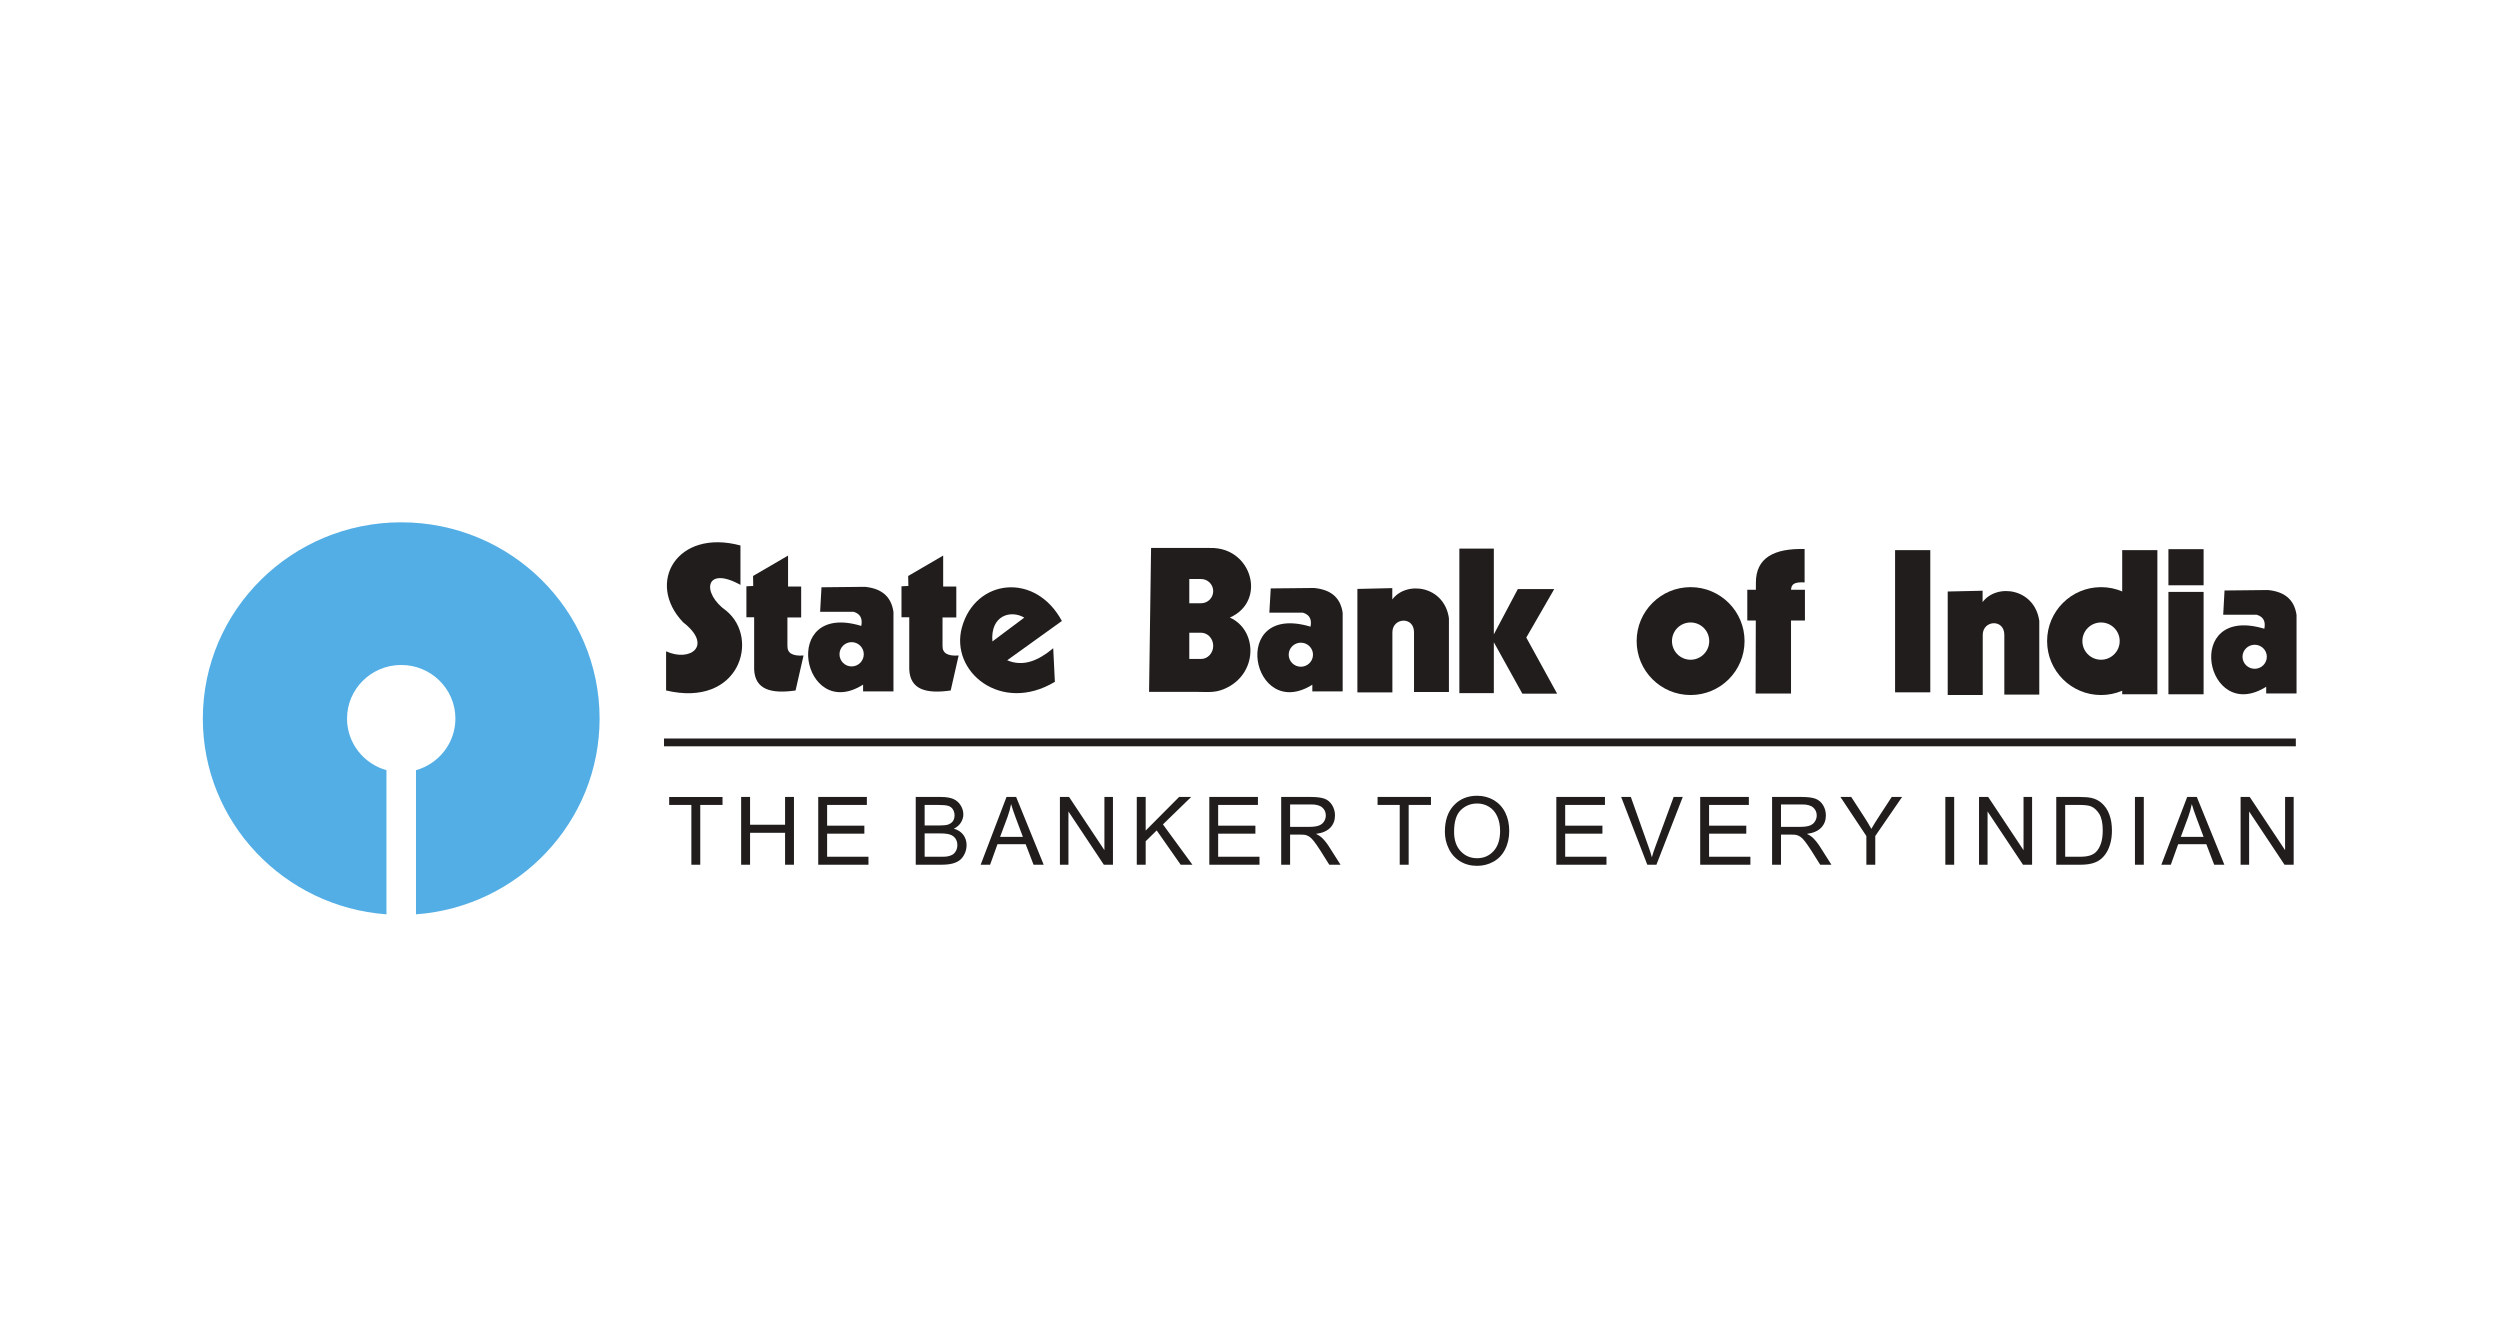 <svg xmlns:dc="http://purl.org/dc/elements/1.1/" xmlns:cc="http://creativecommons.org/ns#" xmlns:rdf="http://www.w3.org/1999/02/22-rdf-syntax-ns#" xmlns:svg="http://www.w3.org/2000/svg" xmlns="http://www.w3.org/2000/svg" viewBox="0 0 254.667 136" height="136" width="254.667" xml:space="preserve" id="svg2"><defs id="defs6"></defs><g transform="matrix(1.333,0,0,-1.333,0,136)" id="g10"><g transform="scale(0.1)" id="g12"><path id="path14" style="fill:#52aee5;fill-opacity:1;fill-rule:evenodd;stroke:none" d="m 306.602,621.105 c 83.742,0 151.601,-67.152 151.601,-149.984 0,-79.09 -61.875,-143.863 -140.305,-149.59 V 431.68 c 17.368,4.89 30.122,20.675 30.122,39.441 0,22.617 -18.555,40.969 -41.418,40.969 -22.879,0 -41.407,-18.352 -41.407,-40.969 0,-18.766 12.735,-34.551 30.125,-39.441 V 321.531 c -78.472,5.727 -140.32,70.5 -140.32,149.59 0,82.832 67.883,149.984 151.602,149.984 v 0"></path><path id="path16" style="fill:#211d1d;fill-opacity:1;fill-rule:nonzero;stroke:none" d="m 1712.24,359.441 v 51.782 h 6.99 l 27.01,-40.657 v 40.657 h 6.57 v -51.782 h -7 l -27.05,40.688 v -40.688 h -6.52 z m -45.7,21.262 h 17.43 l -5.38,14.336 c -1.63,4.348 -2.85,7.949 -3.63,10.754 -0.68,-3.332 -1.57,-6.621 -2.78,-9.902 l -5.64,-15.188 z m -14.87,-21.262 19.77,51.782 h 7.35 l 21.04,-51.782 h -7.78 l -5.99,15.696 h -21.51 l -5.63,-15.696 h -7.25 z m -20.16,0 v 51.782 h 6.77 v -51.782 h -6.77 z m -53.32,6.094 h 10.99 c 3.4,0 6.02,0.324 7.99,0.969 1.9,0.625 3.44,1.531 4.59,2.707 1.62,1.602 2.86,3.809 3.78,6.543 0.91,2.723 1.35,6.055 1.35,9.969 0,5.429 -0.88,9.582 -2.62,12.492 -1.79,2.906 -3.95,4.851 -6.47,5.867 -1.81,0.691 -4.79,1.047 -8.81,1.047 h -10.8 v -39.594 z m -6.82,-6.094 v 51.782 h 17.72 c 4,0 7.03,-0.254 9.19,-0.743 2.93,-0.675 5.42,-1.917 7.53,-3.695 2.72,-2.332 4.74,-5.254 6.08,-8.875 1.37,-3.574 2.03,-7.668 2.03,-12.285 0,-3.945 -0.47,-7.449 -1.39,-10.48 -0.9,-3.028 -2.05,-5.528 -3.51,-7.516 -1.4,-2.004 -2.97,-3.574 -4.68,-4.707 -1.7,-1.145 -3.73,-2.031 -6.12,-2.617 -2.42,-0.571 -5.19,-0.864 -8.26,-0.864 h -18.59 z m -59.02,0 v 51.782 h 7.01 l 27,-40.657 v 40.657 h 6.54 v -51.782 h -6.94 l -27.08,40.688 v -40.688 h -6.53 z m -25.75,0 v 51.782 h 6.76 v -51.782 h -6.76 z m -60.34,0 v 21.938 l -19.82,29.844 h 8.26 l 10.11,-15.598 c 1.9,-2.93 3.65,-5.859 5.26,-8.789 1.55,2.742 3.42,5.793 5.62,9.148 l 9.95,15.239 h 7.93 l -20.51,-29.844 v -21.938 h -6.8 z m -65.24,28.938 h 14.63 c 3.09,0 5.55,0.332 7.32,0.957 1.73,0.652 3.08,1.687 3.97,3.137 0.91,1.406 1.38,2.949 1.38,4.629 0,2.441 -0.89,4.468 -2.68,6.043 -1.73,1.562 -4.51,2.363 -8.35,2.363 h -16.27 v -17.129 z m -6.81,-28.938 v 51.782 h 22.8 c 4.59,0 8.08,-0.493 10.46,-1.387 2.39,-0.93 4.31,-2.59 5.72,-4.914 1.42,-2.383 2.13,-4.961 2.13,-7.82 0,-3.672 -1.15,-6.789 -3.54,-9.289 -2.37,-2.532 -5.99,-4.141 -10.95,-4.805 1.84,-0.86 3.18,-1.731 4.11,-2.598 2,-1.824 3.87,-4.133 5.67,-6.863 l 8.95,-14.106 h -8.58 l -6.78,10.786 c -2,3.086 -3.66,5.503 -4.95,7.136 -1.25,1.641 -2.44,2.805 -3.44,3.45 -1,0.671 -2.05,1.113 -3.1,1.394 -0.78,0.129 -2.02,0.242 -3.8,0.242 h -7.89 v -23.008 h -6.81 z m -54.94,0 v 51.782 h 37.19 v -6.094 h -30.4 V 389.27 h 28.43 v -6.079 h -28.43 v -17.656 h 31.58 v -6.094 h -38.37 z m -40.42,0 -19.97,51.782 h 7.39 l 13.35,-37.61 c 1.12,-3.027 2.03,-5.859 2.72,-8.476 0.79,2.824 1.71,5.644 2.8,8.476 l 13.85,37.61 h 6.96 l -20.14,-51.782 h -6.96 z m -69.52,0 v 51.782 h 37.16 v -6.094 H 1196.1 V 389.27 h 28.46 v -6.079 h -28.46 v -17.656 h 31.56 v -6.094 h -38.33 z m -78.14,25.122 c 0,-6.243 1.67,-11.184 4.99,-14.739 3.32,-3.594 7.54,-5.41 12.53,-5.41 5.15,0 9.36,1.816 12.67,5.457 3.3,3.598 4.98,8.781 4.98,15.41 0,4.231 -0.73,7.895 -2.15,11.047 -1.41,3.164 -3.46,5.606 -6.21,7.332 -2.73,1.711 -5.76,2.563 -9.17,2.563 -4.82,0 -8.96,-1.621 -12.44,-4.961 -3.5,-3.352 -5.2,-8.899 -5.2,-16.699 z m -7.04,0.093 c 0,8.598 2.3,15.332 6.88,20.188 4.6,4.883 10.53,7.304 17.77,7.304 4.74,0 9.04,-1.164 12.87,-3.398 3.79,-2.332 6.67,-5.488 8.69,-9.578 2.01,-4.106 2.97,-8.742 2.97,-13.891 0,-5.293 -1.03,-9.988 -3.14,-14.097 -2.08,-4.153 -5.07,-7.297 -8.92,-9.426 -3.88,-2.149 -8.03,-3.172 -12.51,-3.172 -4.86,0 -9.18,1.148 -13.01,3.484 -3.8,2.364 -6.7,5.586 -8.64,9.668 -2,4.063 -2.96,8.391 -2.96,12.918 z m -34.5,-25.215 v 45.688 h -16.93 v 6.094 h 40.8 v -6.094 h -17.03 v -45.688 h -6.84 z m -83.771,28.938 h 14.631 c 3.1,0 5.54,0.332 7.29,0.957 1.74,0.652 3.09,1.687 4.01,3.137 0.9,1.406 1.35,2.949 1.35,4.629 0,2.441 -0.87,4.468 -2.66,6.043 -1.73,1.562 -4.5,2.363 -8.33,2.363 h -16.291 v -17.129 z m -6.816,-28.938 v 51.782 h 22.817 c 4.58,0 8.07,-0.493 10.44,-1.387 2.42,-0.93 4.31,-2.59 5.72,-4.914 1.43,-2.383 2.14,-4.961 2.14,-7.82 0,-3.672 -1.17,-6.789 -3.52,-9.289 -2.38,-2.532 -6.02,-4.141 -10.99,-4.805 1.83,-0.86 3.19,-1.731 4.12,-2.598 2.02,-1.824 3.89,-4.133 5.67,-6.863 l 8.94,-14.106 h -8.58 l -6.77,10.786 c -1.99,3.086 -3.67,5.503 -4.94,7.136 -1.29,1.641 -2.45,2.805 -3.44,3.45 -1.002,0.671 -2.037,1.113 -3.111,1.394 -0.789,0.129 -2.024,0.242 -3.797,0.242 h -7.883 v -23.008 h -6.816 z m -54.922,0 v 51.782 h 37.148 v -6.094 H 930.906 V 389.27 h 28.457 v -6.079 H 930.906 V 365.535 H 962.5 v -6.094 h -38.359 z m -55.43,0 v 51.782 h 6.809 v -25.676 l 25.543,25.676 h 9.23 l -21.594,-20.969 22.531,-30.813 h -8.972 l -18.32,26.204 -8.418,-8.262 v -17.942 h -6.809 z m -58.738,0 v 51.782 h 7 l 27.004,-40.657 v 40.657 h 6.531 v -51.782 h -6.961 l -27.055,40.688 v -40.688 h -6.519 z m -45.727,21.262 h 17.434 l -5.379,14.336 c -1.613,4.348 -2.844,7.949 -3.645,10.754 -0.625,-3.332 -1.57,-6.621 -2.734,-9.902 l -5.676,-15.188 z m -14.832,-21.262 19.746,51.782 h 7.363 l 21.055,-51.782 h -7.754 l -6.035,15.696 h -21.523 l -5.645,-15.696 h -7.207 z m -42.812,6.094 h 12.812 c 2.195,0 3.75,0.09 4.629,0.266 1.555,0.293 2.859,0.73 3.953,1.406 1.008,0.652 1.906,1.633 2.563,2.883 0.671,1.258 1.035,2.703 1.035,4.351 0,1.965 -0.5,3.625 -1.477,5.039 -1.008,1.426 -2.336,2.415 -4.094,2.993 -1.746,0.601 -4.265,0.886 -7.527,0.886 h -11.894 v -17.824 z m 0,23.906 h 11.113 c 3.027,0 5.195,0.227 6.543,0.598 1.672,0.566 3,1.426 3.887,2.617 0.832,1.192 1.308,2.703 1.308,4.524 0,1.699 -0.449,3.211 -1.23,4.508 -0.813,1.332 -2.024,2.25 -3.528,2.707 -1.492,0.507 -4.136,0.734 -7.82,0.734 h -10.273 v -15.688 z m -6.805,-30 v 51.782 h 19.285 c 3.945,0 7.078,-0.539 9.481,-1.543 2.367,-1.067 4.203,-2.668 5.546,-4.844 1.36,-2.207 2.063,-4.484 2.063,-6.856 0,-2.21 -0.613,-4.281 -1.824,-6.242 -1.184,-1.972 -2.961,-3.554 -5.395,-4.734 3.125,-0.918 5.5,-2.5 7.18,-4.699 1.66,-2.246 2.519,-4.844 2.519,-7.864 0,-2.41 -0.527,-4.668 -1.543,-6.753 -1.015,-2.09 -2.285,-3.704 -3.757,-4.836 -1.536,-1.114 -3.403,-1.993 -5.649,-2.559 -2.242,-0.559 -5.015,-0.852 -8.289,-0.852 h -19.617 z m -74.516,0 v 51.782 h 37.168 v -6.094 H 632.078 V 389.27 h 28.457 v -6.079 h -28.457 v -17.656 h 31.594 v -6.094 h -38.391 z m -58.914,0 v 51.782 h 6.824 v -21.235 h 26.75 v 21.235 h 6.797 v -51.782 h -6.797 v 24.387 h -26.75 v -24.387 h -6.824 z m -38.039,0 v 45.688 h -16.949 v 6.094 h 40.769 v -6.094 h -17.019 v -45.688 h -6.801 v 0"></path><path id="path18" style="fill:#211d1d;fill-opacity:1;fill-rule:evenodd;stroke:none" d="m 565.852,573.301 v 30.105 c -48.606,13.032 -72.532,-28.562 -43.86,-58.648 23.313,-18.137 5.188,-30.649 -12.969,-22.219 v -29.934 c 56.211,-13.308 71.778,39.668 46.082,60.84 -19.292,13.578 -16.472,34.914 10.747,19.856 v 0"></path><path id="path20" style="fill:#211d1d;fill-opacity:1;fill-rule:evenodd;stroke:none" d="m 575.48,580.098 26.747,15.586 v -23.633 h 10.019 v -23.653 h -10.508 v -21.835 c -0.097,-5.528 4.082,-7.825 12.325,-7.215 l -6.102,-26.758 c -19.074,-2.719 -30.949,0.855 -31.652,16.082 v 39.891 h -5.918 v 23.656 l 5.214,0.261 -0.125,7.618 v 0"></path><path id="path22" style="fill:#211d1d;fill-opacity:1;fill-rule:evenodd;stroke:none" d="m 650.801,529.531 c 5.117,0 9.289,-4.148 9.289,-9.25 0,-5.136 -4.172,-9.304 -9.289,-9.304 -5.137,0 -9.27,4.168 -9.27,9.304 0,5.102 4.133,9.25 9.27,9.25 z m -23.035,41.934 -1.036,-18.731 h 25.606 c 5.391,-1.64 6.875,-5.488 5.848,-10.8 -62.957,19.14 -45.02,-74.278 1.386,-44.871 v -5.188 h 23.211 v 60.703 c -1.785,12.656 -9.968,18.047 -21.836,19.231 l -33.179,-0.344 v 0"></path><path id="path24" style="fill:#211d1d;fill-opacity:1;fill-rule:evenodd;stroke:none" d="m 758.379,530.059 24.363,18.222 c -10.23,6.067 -25.972,1.836 -24.363,-18.222 z m 11.309,-14.383 41.796,30.039 c -20.332,37.683 -66.101,32.168 -76.355,-4.77 -9.492,-34.004 30.039,-66.402 70.992,-41.726 l -1.258,25.656 c -11.179,-9.328 -22.722,-14.492 -35.175,-9.199 v 0"></path><path id="path26" style="fill:#211d1d;fill-opacity:1;fill-rule:evenodd;stroke:none" d="m 694.016,580.098 26.746,15.586 v -23.633 h 10.039 v -23.653 h -10.528 v -21.835 c -0.097,-5.528 4.129,-7.825 12.317,-7.215 l -6.074,-26.758 c -19.145,-2.719 -30.957,0.855 -31.672,16.082 v 39.891 h -5.938 v 23.656 l 5.274,0.261 -0.164,7.618 v 0"></path><path id="path28" style="fill:#211d1d;fill-opacity:1;fill-rule:evenodd;stroke:none" d="m 994.102,529.121 c 5.109,0 9.278,-4.101 9.278,-9.18 0,-5.066 -4.169,-9.199 -9.278,-9.199 -5.125,0 -9.289,4.133 -9.289,9.199 0,5.079 4.164,9.18 9.289,9.18 z m -23.016,41.465 -1.059,-18.523 h 25.625 c 5.368,-1.625 6.898,-5.43 5.838,-10.708 -62.982,18.926 -45.013,-73.433 1.38,-44.375 v -5.105 h 23.19 v 60.012 c -1.78,12.554 -9.95,17.859 -21.82,19.031 l -33.154,-0.332 v 0"></path><path id="path30" style="fill:#211d1d;fill-opacity:1;fill-rule:evenodd;stroke:none" d="m 908.848,536.73 h 9.043 c 5.058,0 9.238,-4.511 9.238,-10.031 v 0 c 0,-5.5 -4.18,-10.019 -9.238,-10.019 h -9.043 v 20.05 z m 0,41.043 h 9.043 c 5.058,0 9.238,-4.168 9.238,-9.265 v 0 c 0,-5.102 -4.18,-9.25 -9.238,-9.25 h -9.043 v 18.515 z m -29.207,23.731 h 45.195 c 31.98,0.723 43.445,-40.691 15.008,-53.184 21.828,-9.785 21.609,-44.211 -4.989,-54.836 -6.957,-2.769 -12.187,-1.968 -19.542,-1.968 h -37.215 l 1.543,109.988 v 0"></path><path id="path32" style="fill:#211d1d;fill-opacity:1;fill-rule:evenodd;stroke:none" d="m 1037.3,570.203 v -79.09 h 26.75 v 45.95 c 0,11.25 16.53,12.48 16.53,0 v -45.61 h 26.68 v 56.36 c -3.53,24.882 -32.46,28.898 -43.28,14.328 v 8.679 l -26.68,-0.617 v 0"></path><path id="path34" style="fill:#211d1d;fill-opacity:1;fill-rule:evenodd;stroke:none" d="m 1115.23,601.016 h 26.35 v -65.528 l 18.33,34.617 h 27.84 l -21.37,-37.07 23.56,-42.859 h -26.58 l -21.78,39.289 v -38.879 h -26.35 v 110.43 0"></path><path id="path36" style="fill:#211d1d;fill-opacity:1;fill-rule:evenodd;stroke:none" d="m 1291.94,544.563 c 7.85,0 14.24,-6.34 14.24,-14.211 0,-7.864 -6.39,-14.258 -14.24,-14.258 -7.9,0 -14.23,6.394 -14.23,14.258 0,7.871 6.33,14.211 14.23,14.211 z m 0,27 c 22.77,0 41.23,-18.45 41.23,-41.211 0,-22.813 -18.46,-41.231 -41.23,-41.231 -22.77,0 -41.23,18.418 -41.23,41.231 0,22.761 18.46,41.211 41.23,41.211 v 0"></path><path id="path38" style="fill:#211d1d;fill-opacity:1;fill-rule:evenodd;stroke:none" d="m 1341.62,490.281 h 27.06 v 78.617 c 0,5.321 2.88,6.629 10.39,6.297 v 25.508 c -23.32,0.606 -37.37,-6.672 -37.23,-25.937 l -0.22,-84.485 v 0"></path><path id="path40" style="fill:#211d1d;fill-opacity:1;fill-rule:evenodd;stroke:none" d="m 1335.27,569.563 h 44.04 v -23.5 h -44.04 v 23.5 0"></path><path id="path42" style="fill:#211d1d;fill-opacity:1;fill-rule:evenodd;stroke:none" d="m 1448.2,599.824 h 26.91 V 491.191 h -26.91 v 108.633 0"></path><path id="path44" style="fill:#211d1d;fill-opacity:1;fill-rule:evenodd;stroke:none" d="m 1657.09,600.586 h 26.88 v -27.598 h -26.88 v 27.598 z m 0,-32.656 h 26.88 v -78.242 h -26.88 v 78.242 0"></path><path id="path46" style="fill:#211d1d;fill-opacity:1;fill-rule:evenodd;stroke:none" d="m 1605.59,544.563 c 7.87,0 14.26,-6.34 14.26,-14.211 0,-7.864 -6.39,-14.258 -14.26,-14.258 -7.88,0 -14.25,6.394 -14.25,14.258 0,7.871 6.37,14.211 14.25,14.211 z m 16.18,55.261 h 26.88 V 489.688 h -26.88 v 2.722 c -4.97,-2.129 -10.41,-3.289 -16.18,-3.289 -22.75,0 -41.21,18.418 -41.21,41.231 0,22.761 18.46,41.211 41.21,41.211 5.77,0 11.21,-1.172 16.18,-3.282 v 31.543 0"></path><path id="path48" style="fill:#211d1d;fill-opacity:1;fill-rule:evenodd;stroke:none" d="m 1723.02,527.539 c 5.11,0 9.27,-4.094 9.27,-9.16 0,-5.078 -4.16,-9.207 -9.27,-9.207 -5.12,0 -9.31,4.129 -9.31,9.207 0,5.066 4.19,9.16 9.31,9.16 z m -23.05,41.465 -1.02,-18.535 h 25.62 c 5.37,-1.602 6.87,-5.418 5.82,-10.696 -62.98,18.918 -44.99,-73.457 1.41,-44.351 v -5.109 h 23.2 v 60 c -1.83,12.531 -9.98,17.863 -21.86,19.042 l -33.17,-0.351 v 0"></path><path id="path50" style="fill:#211d1d;fill-opacity:1;fill-rule:evenodd;stroke:none" d="M 507.434,455.898 H 1754.45 v -5.964 H 507.434 v 5.964 0"></path><path id="path52" style="fill:#211d1d;fill-opacity:1;fill-rule:evenodd;stroke:none" d="m 1488.42,568.23 v -79.109 h 26.78 v 45.969 c 0,11.258 16.49,12.476 16.49,0 v -45.637 h 26.71 v 56.36 c -3.57,24.878 -32.47,28.906 -43.31,14.335 v 8.68 l -26.67,-0.598 v 0"></path></g></g></svg>